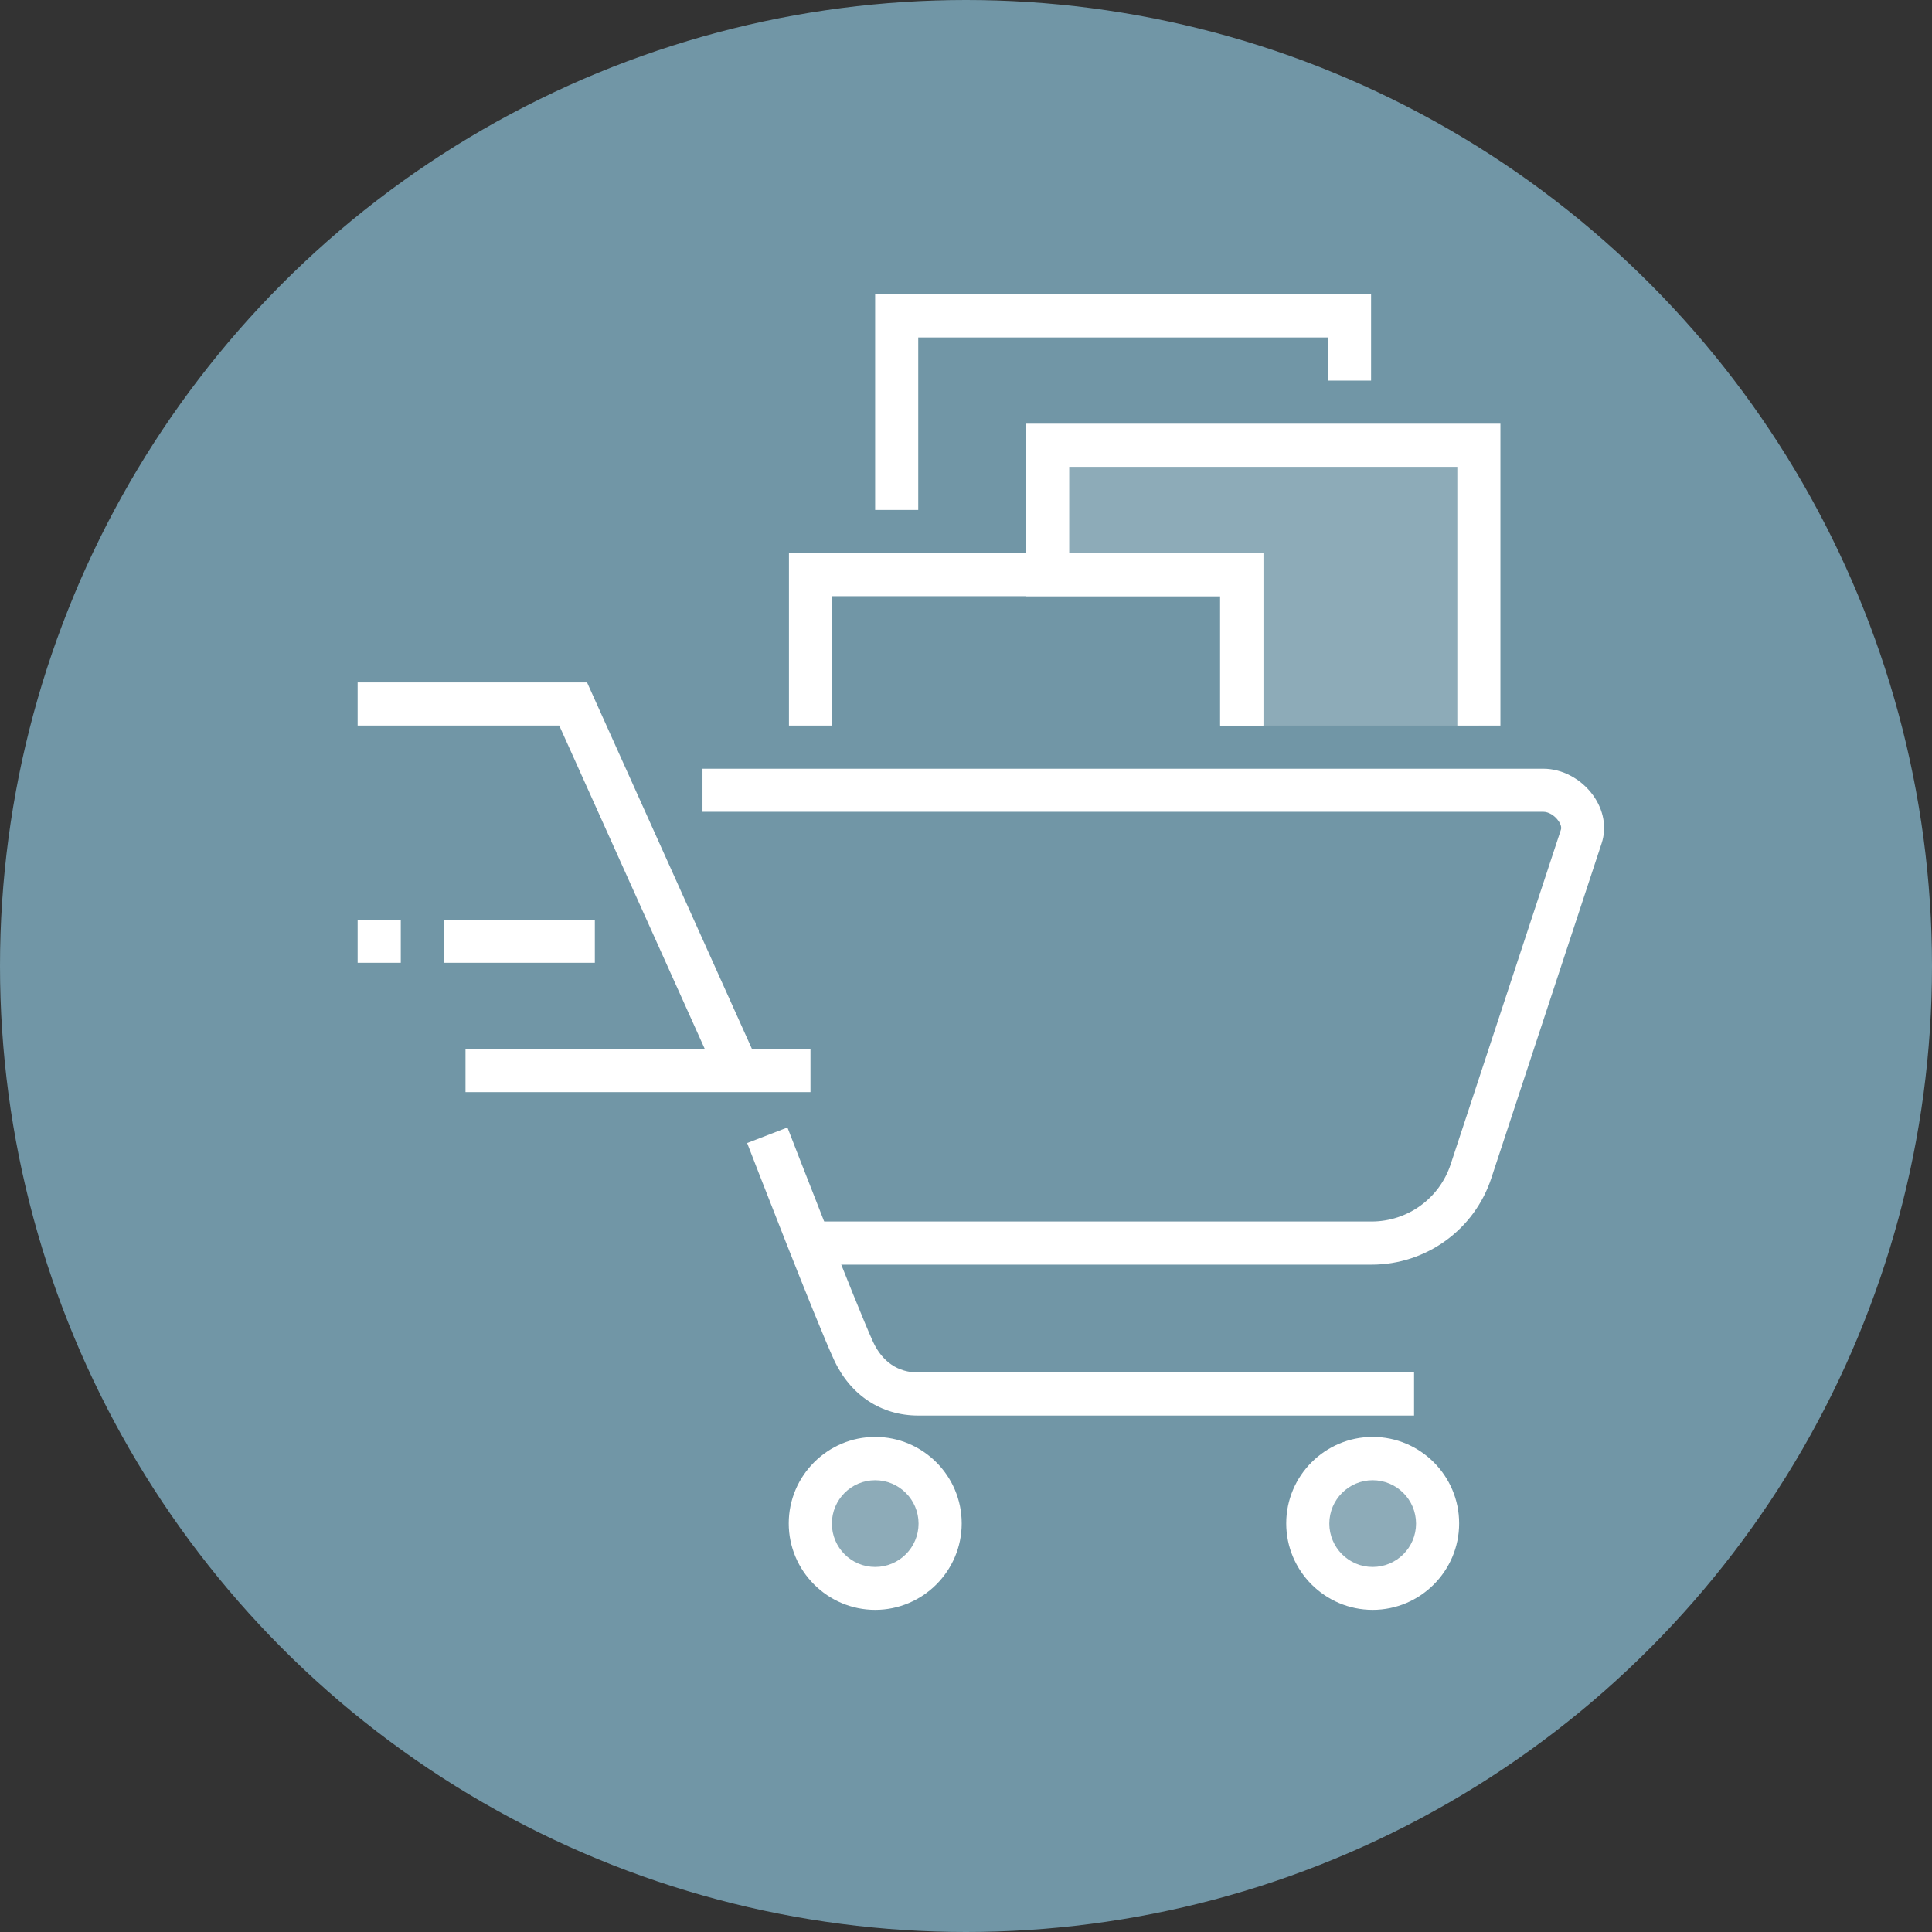 <svg width="36" height="36" viewBox="0 0 36 36" fill="none" xmlns="http://www.w3.org/2000/svg">
<rect x="0" y="0" width="36" height="36" fill="#333333" stroke="none"/>
<circle cx="18" cy="18" r="18" fill="#7196A6"/>
<path d="M19.521 8.297V10.708H23.138V13.52H27.557V8.297H19.521Z" fill="white" fill-opacity="0.2"/>
<path d="M17.11 9.502H16.307V5.484H25.548V7.092H24.744V6.288H17.11V9.502Z" fill="white"/>
<path d="M23.541 13.52H22.737V11.109H15.505V13.52H14.701V10.306H23.541V13.52Z" fill="white"/>
<path d="M27.958 13.52H27.155V8.699H19.923V10.306H23.539V13.52H22.735V11.109H19.119V7.895H27.958V13.52Z" fill="white"/>
<path d="M11.084 17.136H8.271V17.94H11.084V17.136Z" fill="white"/>
<path d="M7.468 17.136H6.664V17.94H7.468V17.136Z" fill="white"/>
<path d="M13.386 20.109L10.421 13.52H6.664V12.716H10.939L14.117 19.78L13.386 20.109Z" fill="white"/>
<path d="M25.557 23.565H15.103V22.761H25.557C26.228 22.761 26.823 22.331 27.032 21.692L29.085 15.461C29.101 15.417 29.081 15.352 29.033 15.288C28.964 15.192 28.852 15.127 28.759 15.127H13.09V14.324H28.759C29.109 14.324 29.463 14.513 29.684 14.818C29.884 15.095 29.941 15.421 29.844 15.714L27.791 21.946C27.478 22.91 26.578 23.565 25.557 23.565Z" fill="white"/>
<path d="M15.102 19.547H8.674V20.35H15.102V19.547Z" fill="white"/>
<path d="M26.353 26.377H17.112C16.421 26.377 15.846 26 15.541 25.34C15.212 24.633 13.974 21.435 13.922 21.299L14.673 21.009C14.685 21.041 15.955 24.32 16.268 25.003C16.441 25.377 16.734 25.574 17.108 25.574H26.349V26.377H26.353Z" fill="white"/>
<path d="M16.309 29.596C16.977 29.596 17.518 29.054 17.518 28.386C17.518 27.718 16.977 27.177 16.309 27.177C15.641 27.177 15.1 27.718 15.1 28.386C15.1 29.054 15.641 29.596 16.309 29.596Z" fill="white" fill-opacity="0.2"/>
<path d="M16.308 29.997C15.421 29.997 14.697 29.274 14.697 28.386C14.697 27.498 15.421 26.775 16.308 26.775C17.196 26.775 17.92 27.498 17.92 28.386C17.92 29.274 17.196 29.997 16.308 29.997ZM16.308 27.582C15.862 27.582 15.501 27.944 15.501 28.39C15.501 28.836 15.862 29.198 16.308 29.198C16.754 29.198 17.116 28.836 17.116 28.39C17.116 27.944 16.754 27.582 16.308 27.582Z" fill="white"/>
<path d="M26.788 28.386C26.788 29.053 26.245 29.596 25.578 29.596C24.912 29.596 24.369 29.053 24.369 28.386C24.369 27.719 24.912 27.177 25.578 27.177C26.245 27.181 26.788 27.719 26.788 28.386Z" fill="white" fill-opacity="0.2"/>
<path d="M25.578 29.997C24.69 29.997 23.967 29.274 23.967 28.386C23.967 27.498 24.69 26.775 25.578 26.775C26.466 26.775 27.189 27.498 27.189 28.386C27.189 29.274 26.466 29.997 25.578 29.997ZM25.578 27.582C25.132 27.582 24.77 27.944 24.77 28.39C24.77 28.836 25.132 29.198 25.578 29.198C26.024 29.198 26.386 28.836 26.386 28.39C26.386 27.944 26.024 27.582 25.578 27.582Z" fill="white"/>
</svg>
